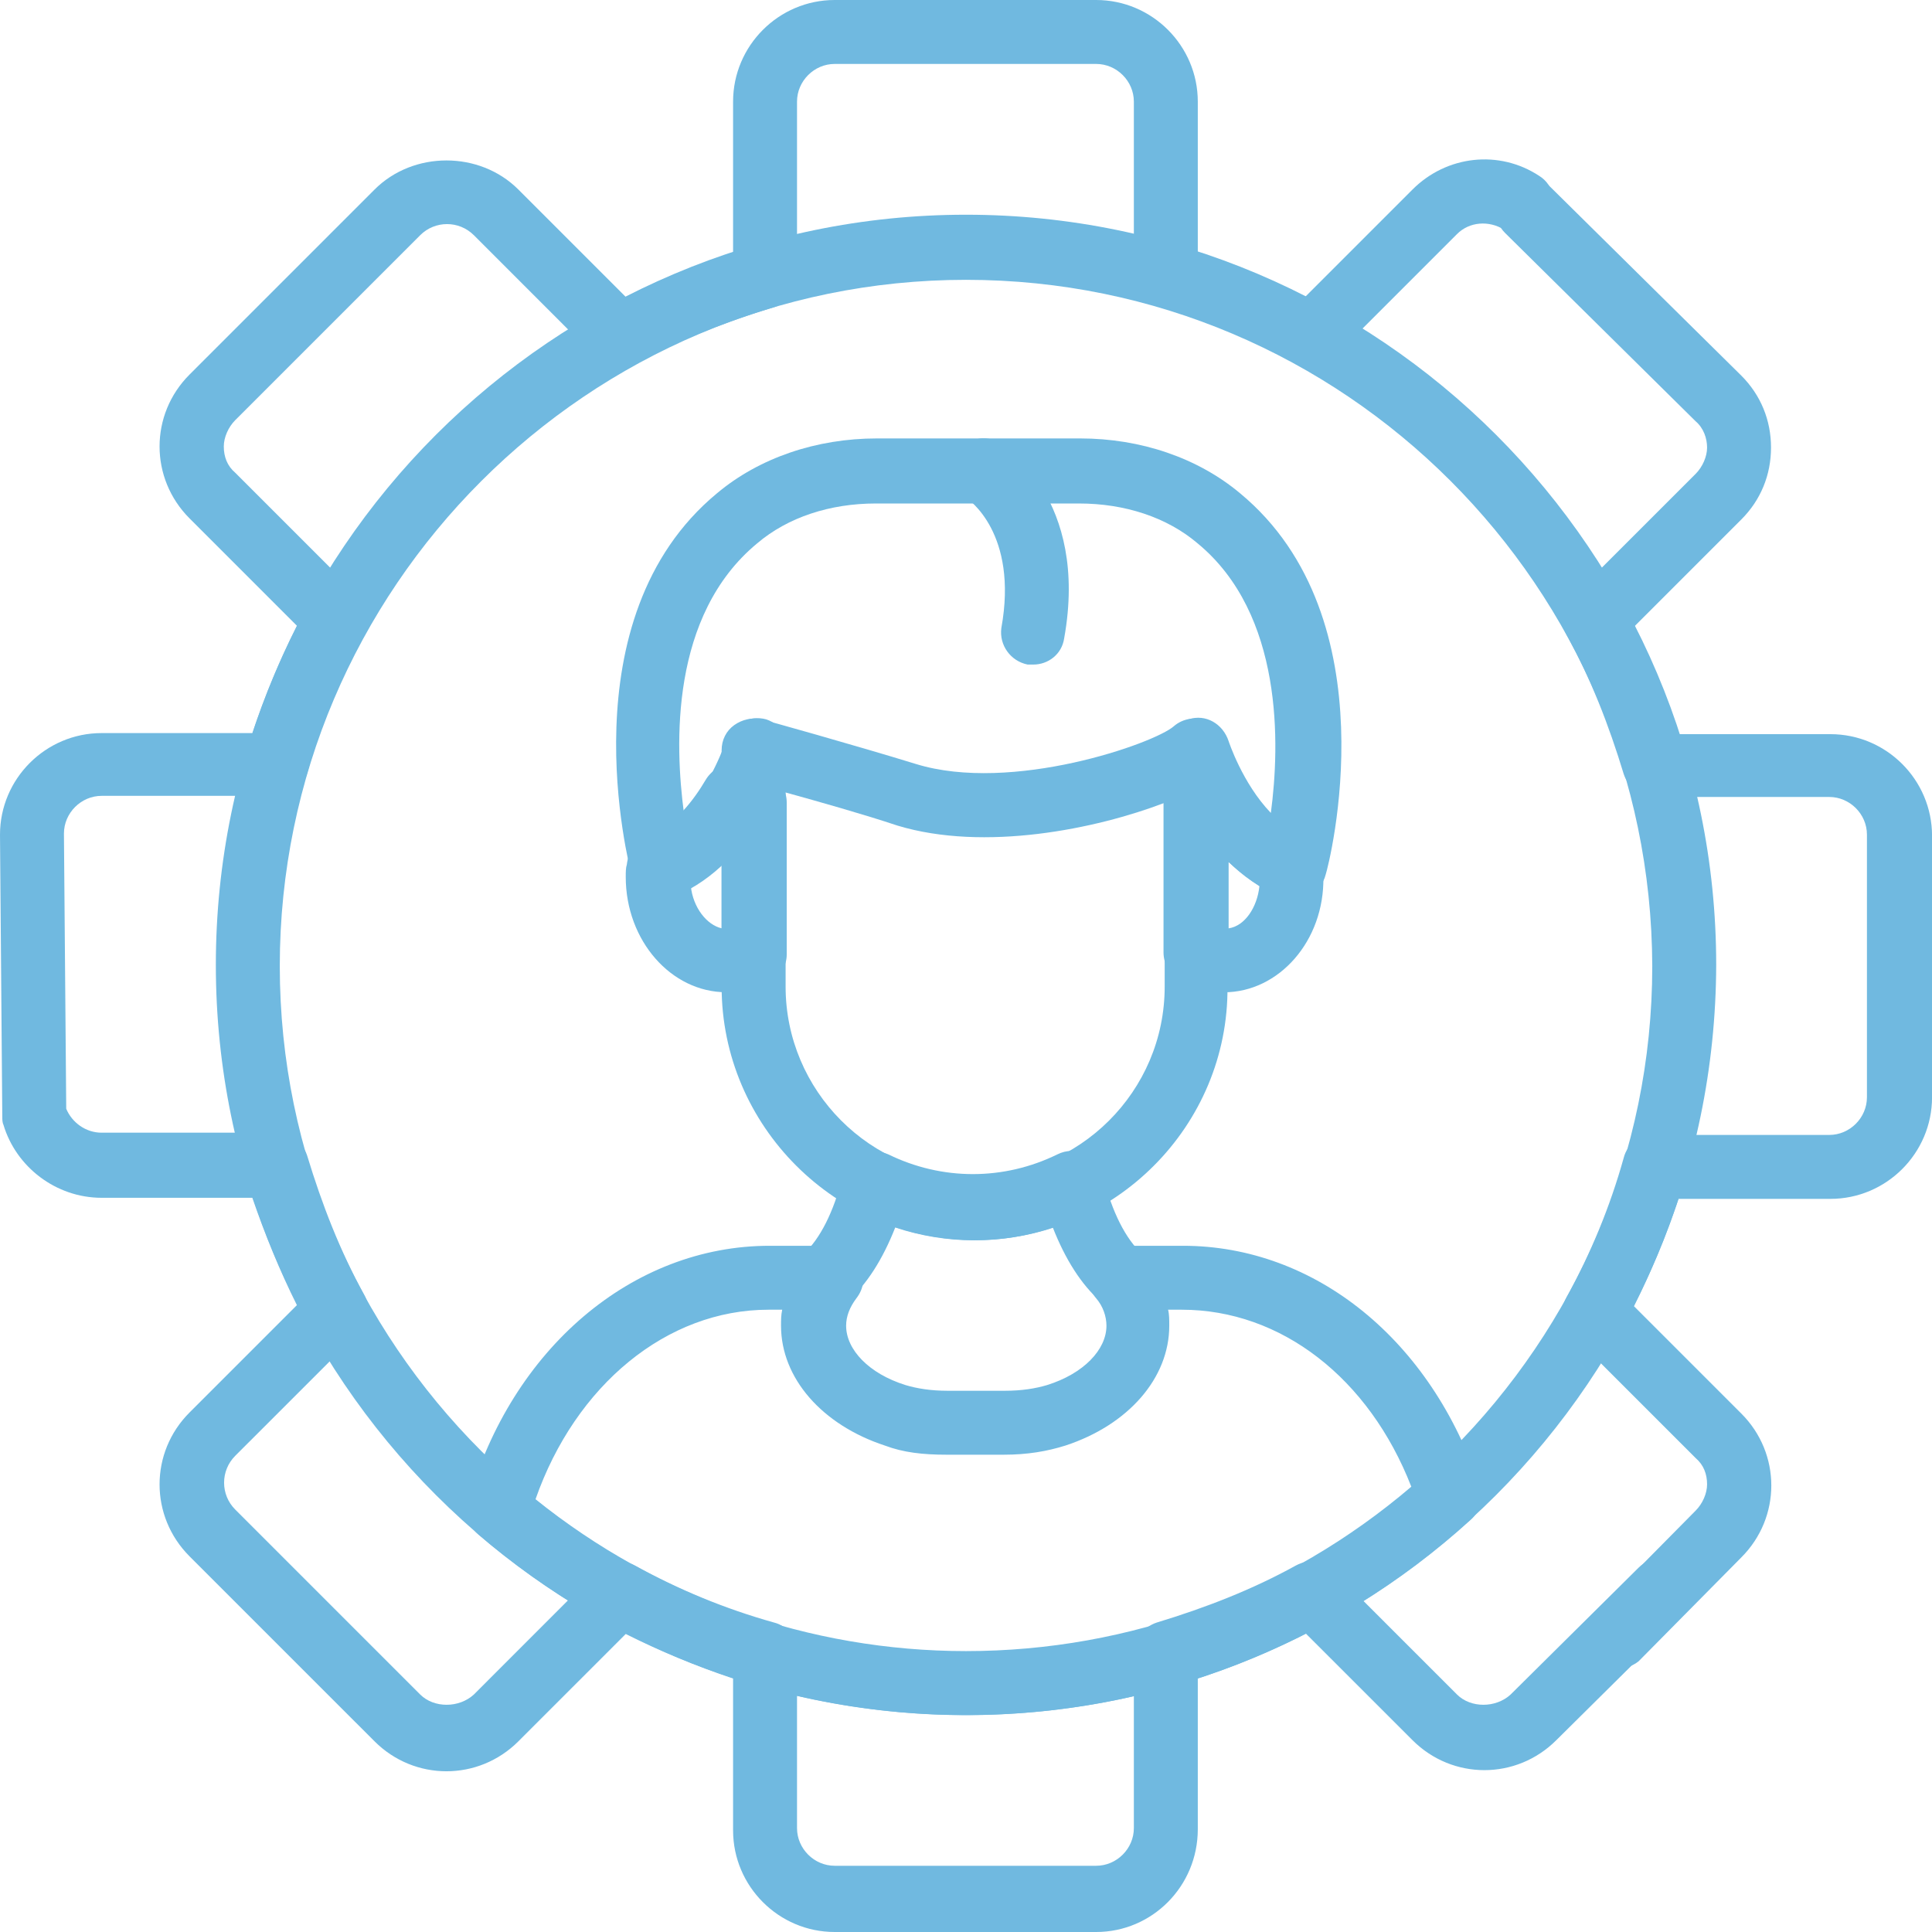 <?xml version="1.0" encoding="UTF-8"?>
<svg xmlns="http://www.w3.org/2000/svg" width="43" height="43" viewBox="0 0 43 43" fill="none">
  <path d="M24.397 43H18.577C17.332 43 16.316 41.983 16.316 40.738V37.358C15.477 37.079 14.689 36.748 13.927 36.367L11.538 38.756C10.648 39.645 9.225 39.645 8.336 38.756L4.219 34.639C3.329 33.749 3.329 32.326 4.219 31.437L6.608 29.048C6.226 28.285 5.896 27.472 5.616 26.659H2.262C1.245 26.659 0.356 25.973 0.076 25.032C0.051 24.982 0.051 24.905 0.051 24.855L0 18.577C0 17.332 1.017 16.316 2.262 16.316H5.616C5.896 15.477 6.226 14.689 6.608 13.927L4.219 11.538C3.329 10.648 3.329 9.225 4.219 8.336L8.336 4.219C9.2 3.355 10.674 3.355 11.538 4.219L13.927 6.608C14.689 6.226 15.502 5.896 16.316 5.616V2.262C16.316 1.017 17.332 0 18.577 0H24.397C25.642 0 26.659 1.017 26.659 2.262V5.616C27.497 5.896 28.285 6.226 29.048 6.608L31.437 4.219C32.199 3.456 33.368 3.329 34.257 3.914C34.588 4.117 34.69 4.574 34.461 4.905C34.257 5.235 33.8 5.337 33.47 5.108C33.139 4.905 32.707 4.93 32.428 5.21L29.683 7.955C29.454 8.183 29.124 8.234 28.844 8.082C27.879 7.548 26.837 7.116 25.744 6.811C25.439 6.735 25.236 6.455 25.236 6.125V2.262C25.236 1.804 24.855 1.423 24.397 1.423H18.577C18.12 1.423 17.739 1.804 17.739 2.262V6.15C17.739 6.455 17.535 6.735 17.23 6.836C16.138 7.167 15.096 7.573 14.13 8.107C13.85 8.259 13.495 8.209 13.291 7.98L10.547 5.235C10.216 4.905 9.683 4.905 9.352 5.235L5.235 9.352C5.083 9.505 4.981 9.733 4.981 9.937C4.981 10.165 5.057 10.369 5.235 10.521L7.98 13.266C8.209 13.495 8.259 13.825 8.107 14.105C7.573 15.07 7.141 16.112 6.836 17.205C6.76 17.51 6.48 17.713 6.15 17.713H2.262C1.804 17.713 1.423 18.095 1.423 18.552L1.474 24.677C1.601 24.982 1.906 25.21 2.262 25.21H6.15C6.455 25.21 6.735 25.414 6.836 25.719C7.167 26.811 7.573 27.853 8.107 28.819C8.259 29.099 8.209 29.454 7.98 29.658L5.235 32.402C4.905 32.733 4.905 33.267 5.235 33.597L9.352 37.714C9.657 38.019 10.216 38.019 10.547 37.714L13.291 34.969C13.52 34.74 13.85 34.69 14.13 34.842C15.096 35.376 16.138 35.808 17.23 36.113C17.535 36.189 17.739 36.469 17.739 36.799V40.687C17.739 41.145 18.12 41.526 18.577 41.526H24.397C24.855 41.526 25.236 41.145 25.236 40.687V36.799C25.236 36.494 25.439 36.215 25.744 36.113C26.837 35.782 27.879 35.376 28.844 34.842C29.124 34.69 29.48 34.74 29.683 34.969L32.428 37.714C32.733 38.019 33.292 38.019 33.622 37.714L36.468 34.893C36.748 34.613 37.206 34.613 37.485 34.893C37.764 35.173 37.764 35.63 37.485 35.91L34.639 38.73C33.749 39.62 32.326 39.62 31.437 38.73L29.048 36.342C28.285 36.723 27.472 37.053 26.659 37.333V40.713C26.659 41.983 25.642 43 24.397 43Z" fill="#70B9E0"></path>
  <path d="M35.961 37.154C35.783 37.154 35.605 37.077 35.453 36.95C35.173 36.671 35.173 36.213 35.453 35.934L37.74 33.621C37.892 33.469 37.994 33.24 37.994 33.037C37.994 32.808 37.918 32.605 37.74 32.452L34.995 29.707C34.767 29.479 34.716 29.148 34.868 28.869C35.402 27.903 35.834 26.861 36.139 25.768C36.215 25.463 36.495 25.26 36.825 25.26H40.713C41.171 25.26 41.552 24.879 41.552 24.421V18.576C41.552 18.119 41.171 17.738 40.713 17.738H36.825C36.52 17.738 36.24 17.534 36.139 17.229C35.808 16.137 35.402 15.095 34.868 14.129C34.716 13.849 34.767 13.494 34.995 13.29L37.74 10.546C37.892 10.393 37.994 10.164 37.994 9.961C37.994 9.758 37.918 9.529 37.74 9.377L33.496 5.183C33.216 4.904 33.216 4.446 33.496 4.167C33.775 3.887 34.233 3.887 34.512 4.167L38.756 8.36C39.188 8.792 39.417 9.351 39.417 9.961C39.417 10.571 39.188 11.13 38.756 11.562L36.367 13.951C36.749 14.713 37.079 15.527 37.359 16.34H40.739C41.984 16.34 43.001 17.356 43.001 18.602V24.421C43.001 25.667 41.984 26.683 40.739 26.683H37.359C37.079 27.522 36.749 28.31 36.367 29.072L38.756 31.461C39.646 32.35 39.646 33.774 38.756 34.663L36.469 36.976C36.342 37.077 36.139 37.154 35.961 37.154Z" fill="#70B9E0"></path>
  <path d="M21.5 38.173C12.301 38.173 4.804 30.676 4.804 21.476C4.804 12.276 12.301 4.779 21.5 4.779C30.7 4.779 38.197 12.276 38.197 21.476C38.172 30.701 30.7 38.173 21.5 38.173ZM21.5 6.228C13.088 6.228 6.227 13.089 6.227 21.502C6.227 29.913 13.088 36.775 21.5 36.775C29.912 36.775 36.774 29.913 36.774 21.502C36.748 13.064 29.912 6.228 21.5 6.228Z" fill="#70B9E0"></path>
  <path d="M24.982 29.15C24.804 29.15 24.652 29.099 24.499 28.972C24.067 28.591 23.711 28.032 23.432 27.32C22.314 27.701 21.068 27.701 19.925 27.32C19.645 28.032 19.289 28.591 18.857 28.972C18.552 29.226 18.12 29.201 17.841 28.921C17.587 28.616 17.612 28.184 17.892 27.904C18.247 27.574 18.552 26.989 18.756 26.176C18.806 25.973 18.959 25.795 19.162 25.693C19.366 25.592 19.594 25.617 19.772 25.693C20.967 26.278 22.339 26.278 23.533 25.693C23.737 25.592 23.94 25.592 24.143 25.693C24.347 25.795 24.474 25.948 24.55 26.176C24.753 26.989 25.058 27.574 25.414 27.904C25.719 28.159 25.744 28.616 25.465 28.921C25.389 29.073 25.185 29.15 24.982 29.15Z" fill="#70B9E0"></path>
  <path d="M21.5 38.172C17.51 38.172 13.673 36.748 10.649 34.156C10.445 33.978 10.344 33.699 10.42 33.419C11.386 30.014 14.079 27.727 17.129 27.727H18.501C18.781 27.727 19.01 27.879 19.137 28.133C19.264 28.387 19.238 28.667 19.06 28.896C18.908 29.099 18.832 29.302 18.832 29.506C18.832 30.039 19.34 30.573 20.153 30.827C20.407 30.903 20.712 30.954 21.093 30.954H22.364C22.745 30.954 23.05 30.903 23.305 30.827C24.118 30.573 24.626 30.039 24.626 29.506C24.626 29.302 24.55 29.073 24.397 28.896C24.219 28.692 24.194 28.387 24.321 28.133C24.448 27.879 24.677 27.727 24.956 27.727H26.329C29.277 27.727 31.869 29.836 32.936 33.089C33.013 33.368 32.936 33.648 32.733 33.826C29.633 36.647 25.643 38.172 21.5 38.172ZM11.919 33.368C14.639 35.554 18.018 36.748 21.5 36.748C25.16 36.748 28.641 35.452 31.411 33.089C30.471 30.674 28.514 29.15 26.303 29.15H25.998C26.024 29.251 26.024 29.378 26.024 29.506C26.024 30.674 25.109 31.716 23.711 32.174C23.305 32.301 22.872 32.377 22.339 32.377H21.068C20.534 32.377 20.102 32.327 19.696 32.174C18.298 31.716 17.383 30.674 17.383 29.506C17.383 29.378 17.383 29.277 17.409 29.15H17.104C14.842 29.15 12.809 30.827 11.919 33.368Z" fill="#70B9E0"></path>
  <path d="M21.703 27.601C18.603 27.601 16.061 25.059 16.061 21.959V16.698C16.061 16.469 16.163 16.266 16.341 16.139C16.519 16.012 16.748 15.961 16.951 16.012C16.976 16.012 19.06 16.596 20.382 17.003C22.517 17.664 25.693 16.546 26.125 16.164C26.329 15.986 26.634 15.936 26.888 16.063C27.142 16.19 27.32 16.419 27.32 16.698V21.959C27.345 25.059 24.804 27.601 21.703 27.601ZM17.485 17.638V21.959C17.485 24.271 19.365 26.177 21.703 26.177C24.016 26.177 25.922 24.297 25.922 21.959V17.867C24.397 18.452 21.907 18.96 19.975 18.375C19.213 18.121 18.222 17.842 17.485 17.638Z" fill="#70B9E0"></path>
  <path d="M27.243 22.085C26.913 22.085 26.583 22.009 26.278 21.831C26.049 21.703 25.896 21.475 25.896 21.195V17.841C25.896 17.587 26.049 17.332 26.278 17.205C26.481 17.104 26.735 17.027 26.989 16.977C27.269 16.926 27.548 17.078 27.701 17.332C27.955 17.79 28.387 18.374 28.997 18.603C29.251 18.705 29.404 18.933 29.429 19.188C29.454 19.315 29.454 19.416 29.454 19.518C29.48 20.941 28.463 22.085 27.243 22.085ZM27.345 19.188V20.662C27.701 20.611 27.98 20.204 28.031 19.721C27.802 19.569 27.574 19.391 27.345 19.188Z" fill="#70B9E0"></path>
  <path d="M16.163 22.084C14.943 22.084 13.927 20.94 13.927 19.517C13.927 19.416 13.927 19.314 13.952 19.238C13.978 18.983 14.155 18.704 14.41 18.628C15.02 18.374 15.452 17.789 15.706 17.357C15.858 17.103 16.138 16.976 16.417 17.001C16.672 17.027 16.926 17.103 17.129 17.23C17.358 17.357 17.51 17.586 17.51 17.865V21.245C17.51 21.5 17.358 21.754 17.129 21.881C16.824 22.008 16.494 22.084 16.163 22.084ZM15.375 19.721C15.426 20.203 15.731 20.585 16.061 20.661V19.187C15.858 19.39 15.63 19.568 15.375 19.721Z" fill="#70B9E0"></path>
  <path d="M28.742 20C28.64 20 28.564 19.974 28.488 19.949C26.709 19.237 25.997 17.001 25.972 16.899C25.845 16.518 26.074 16.137 26.455 16.01C26.836 15.883 27.217 16.111 27.344 16.492C27.344 16.492 27.649 17.433 28.285 18.093C28.488 16.569 28.564 13.671 26.658 12.096C25.972 11.511 25.032 11.206 24.015 11.206H19.492C18.475 11.206 17.535 11.511 16.849 12.096C14.917 13.697 15.019 16.569 15.222 18.093C15.857 17.433 16.137 16.518 16.162 16.492C16.29 16.111 16.671 15.908 17.052 16.01C17.433 16.137 17.636 16.518 17.535 16.899C17.509 17.001 16.798 19.212 15.019 19.949C14.841 20.025 14.612 20.025 14.434 19.923C14.256 19.822 14.129 19.669 14.053 19.466C14.002 19.237 12.579 13.773 15.959 10.978C16.899 10.19 18.17 9.758 19.517 9.758H24.041C25.387 9.758 26.658 10.19 27.599 10.978C30.979 13.773 29.581 19.237 29.505 19.466C29.454 19.669 29.327 19.822 29.123 19.923C28.971 19.974 28.844 20 28.742 20Z" fill="#70B9E0"></path>
  <path d="M22.999 14.791C22.948 14.791 22.923 14.791 22.872 14.791C22.491 14.714 22.236 14.359 22.287 13.977C22.669 11.868 21.55 11.106 21.5 11.08C21.169 10.877 21.067 10.42 21.296 10.089C21.5 9.759 21.931 9.657 22.262 9.861C22.338 9.911 24.244 11.106 23.685 14.206C23.634 14.562 23.329 14.791 22.999 14.791Z" fill="#70B9E0"></path>
</svg>
